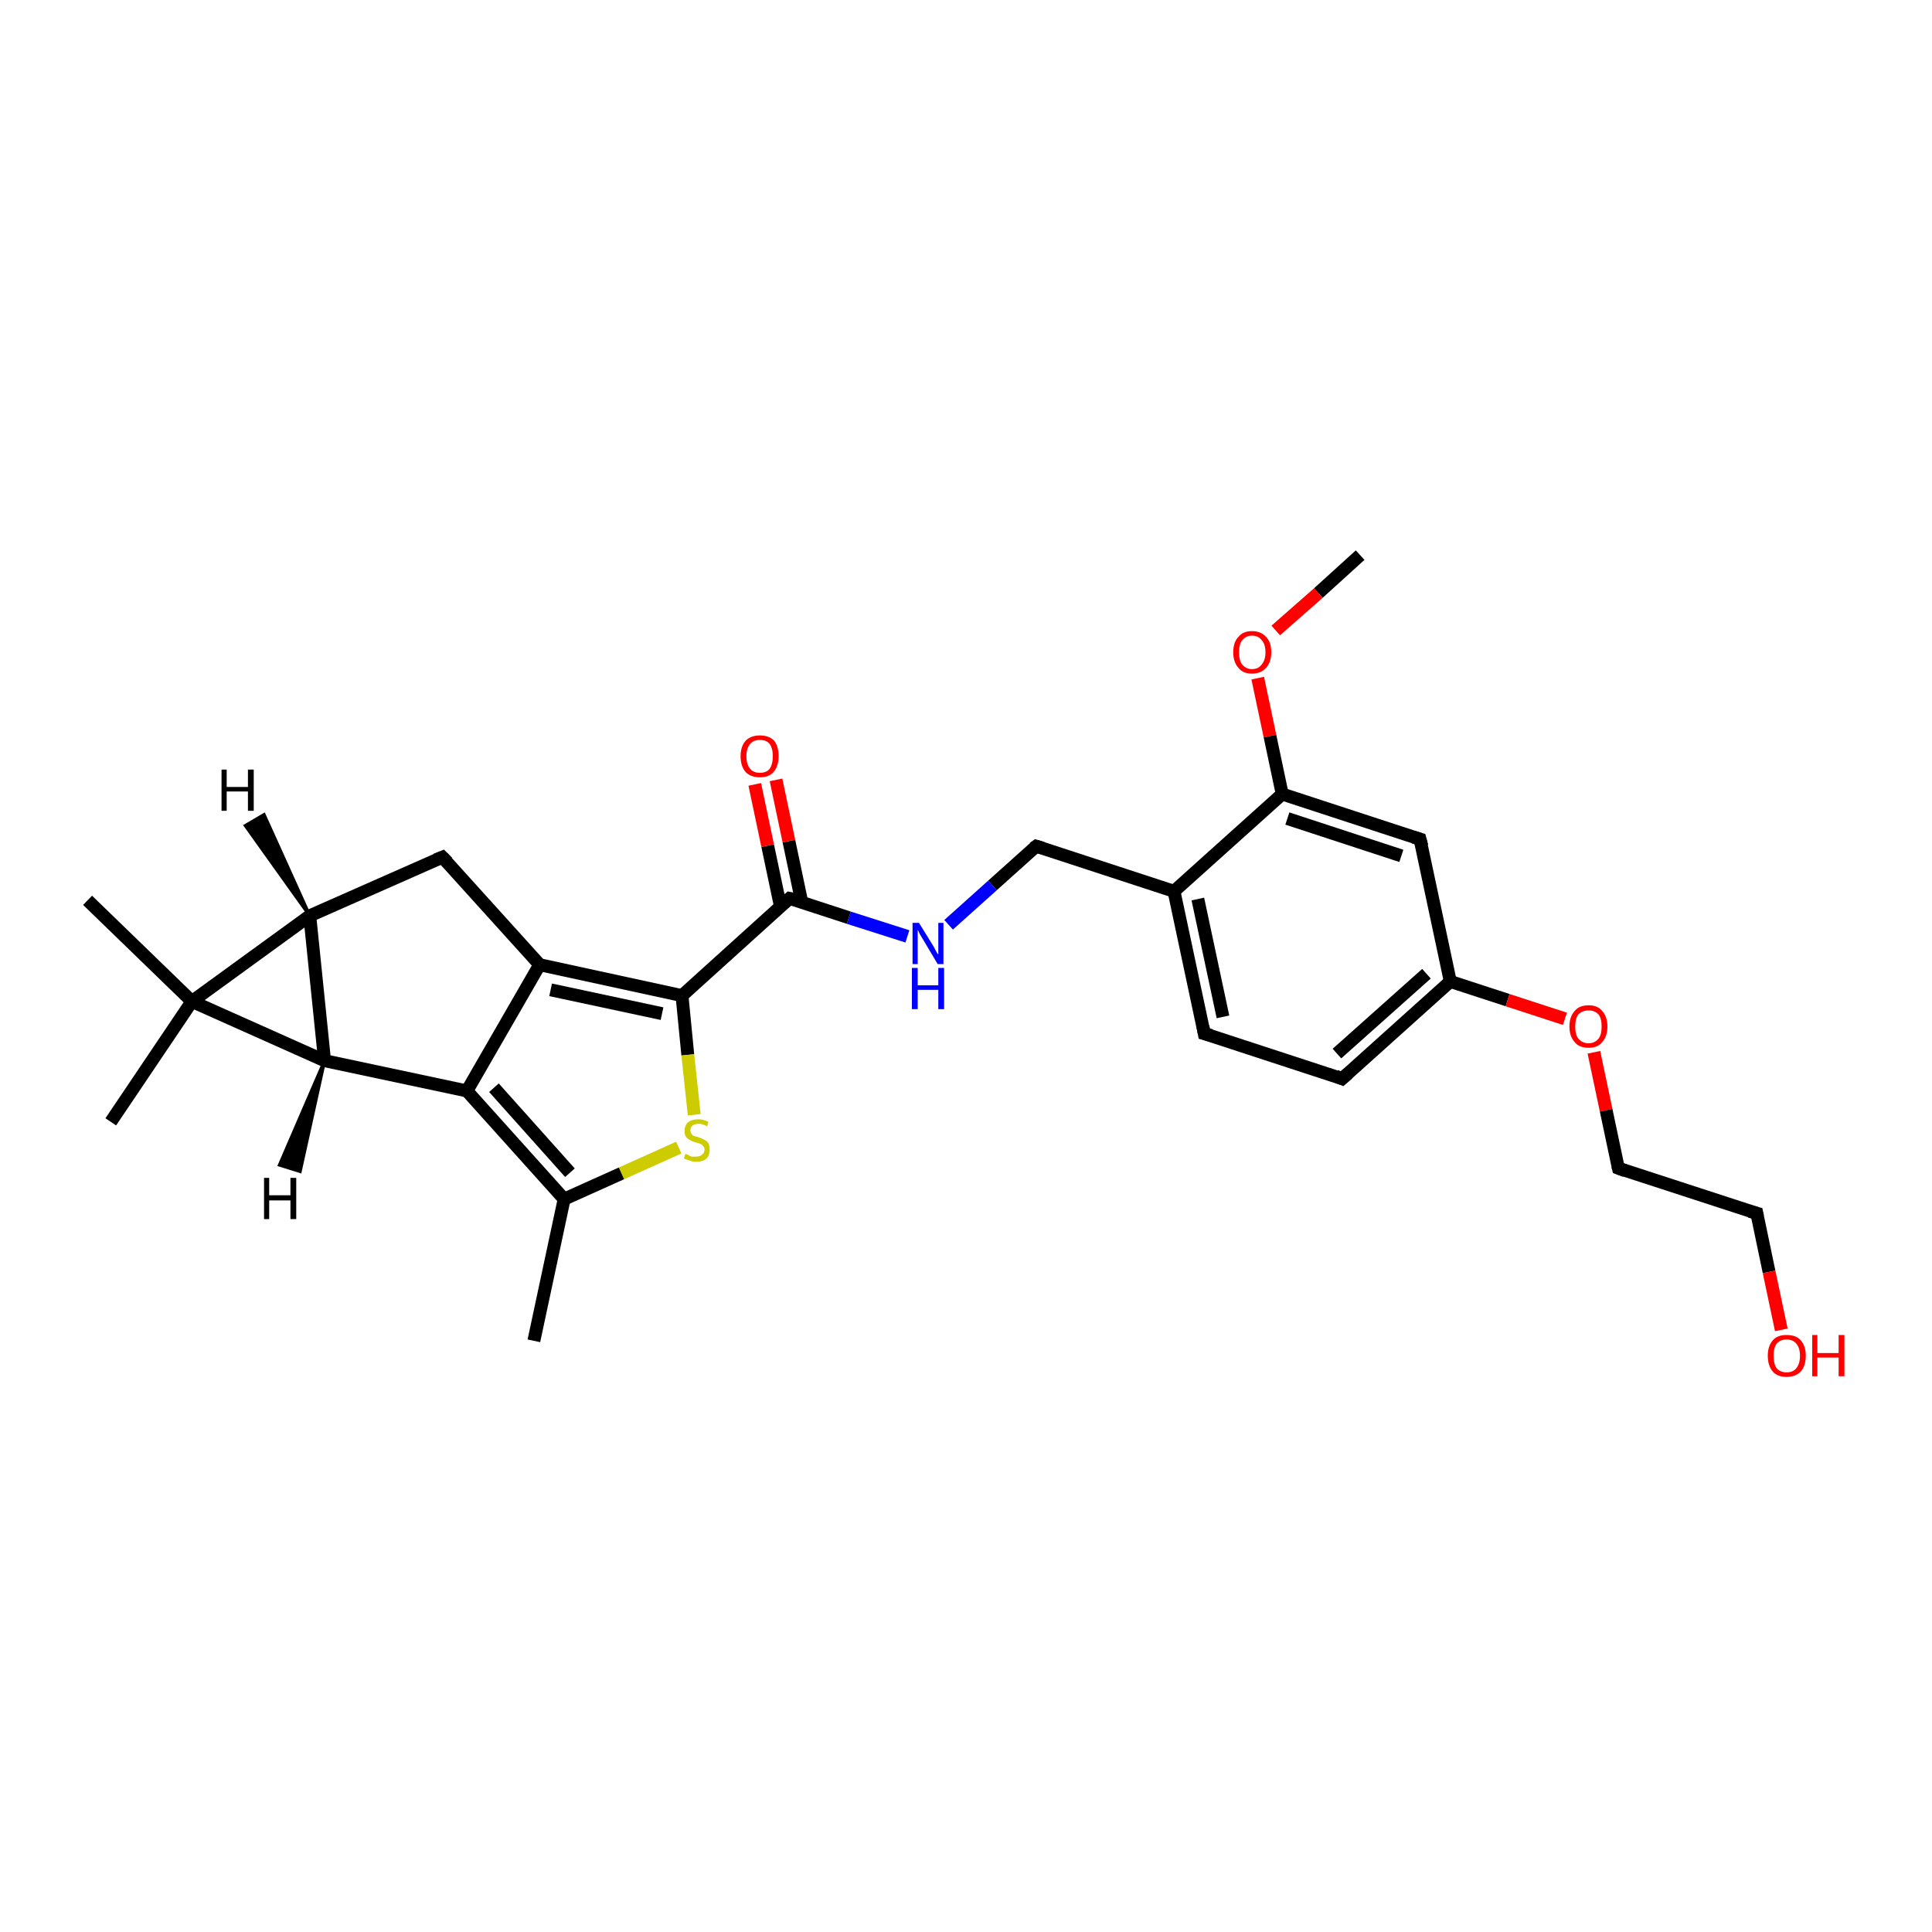 <?xml version='1.0' encoding='iso-8859-1'?>
<svg version='1.1' baseProfile='full'
              xmlns='http://www.w3.org/2000/svg'
                      xmlns:rdkit='http://www.rdkit.org/xml'
                      xmlns:xlink='http://www.w3.org/1999/xlink'
                  xml:space='preserve'
width='300px' height='300px' viewBox='0 0 300 300'>
<!-- END OF HEADER -->
<rect style='opacity:1.0;fill:#FFFFFF;stroke:none' width='300.0' height='300.0' x='0.0' y='0.0'> </rect>
<path class='bond-0 atom-0 atom-1' d='M 211.2,86.2 L 204.7,92.1' style='fill:none;fill-rule:evenodd;stroke:#000000;stroke-width:2.0px;stroke-linecap:butt;stroke-linejoin:miter;stroke-opacity:1' />
<path class='bond-0 atom-0 atom-1' d='M 204.7,92.1 L 198.1,97.9' style='fill:none;fill-rule:evenodd;stroke:#FF0000;stroke-width:2.0px;stroke-linecap:butt;stroke-linejoin:miter;stroke-opacity:1' />
<path class='bond-1 atom-1 atom-2' d='M 195.3,105.3 L 197.2,114.3' style='fill:none;fill-rule:evenodd;stroke:#FF0000;stroke-width:2.0px;stroke-linecap:butt;stroke-linejoin:miter;stroke-opacity:1' />
<path class='bond-1 atom-1 atom-2' d='M 197.2,114.3 L 199.1,123.3' style='fill:none;fill-rule:evenodd;stroke:#000000;stroke-width:2.0px;stroke-linecap:butt;stroke-linejoin:miter;stroke-opacity:1' />
<path class='bond-2 atom-2 atom-3' d='M 199.1,123.3 L 220.5,130.3' style='fill:none;fill-rule:evenodd;stroke:#000000;stroke-width:2.0px;stroke-linecap:butt;stroke-linejoin:miter;stroke-opacity:1' />
<path class='bond-2 atom-2 atom-3' d='M 199.9,127.1 L 217.6,132.9' style='fill:none;fill-rule:evenodd;stroke:#000000;stroke-width:2.0px;stroke-linecap:butt;stroke-linejoin:miter;stroke-opacity:1' />
<path class='bond-3 atom-3 atom-4' d='M 220.5,130.3 L 225.2,152.4' style='fill:none;fill-rule:evenodd;stroke:#000000;stroke-width:2.0px;stroke-linecap:butt;stroke-linejoin:miter;stroke-opacity:1' />
<path class='bond-4 atom-4 atom-5' d='M 225.2,152.4 L 234.1,155.3' style='fill:none;fill-rule:evenodd;stroke:#000000;stroke-width:2.0px;stroke-linecap:butt;stroke-linejoin:miter;stroke-opacity:1' />
<path class='bond-4 atom-4 atom-5' d='M 234.1,155.3 L 243.0,158.2' style='fill:none;fill-rule:evenodd;stroke:#FF0000;stroke-width:2.0px;stroke-linecap:butt;stroke-linejoin:miter;stroke-opacity:1' />
<path class='bond-5 atom-5 atom-6' d='M 247.5,163.4 L 249.4,172.4' style='fill:none;fill-rule:evenodd;stroke:#FF0000;stroke-width:2.0px;stroke-linecap:butt;stroke-linejoin:miter;stroke-opacity:1' />
<path class='bond-5 atom-5 atom-6' d='M 249.4,172.4 L 251.3,181.4' style='fill:none;fill-rule:evenodd;stroke:#000000;stroke-width:2.0px;stroke-linecap:butt;stroke-linejoin:miter;stroke-opacity:1' />
<path class='bond-6 atom-6 atom-7' d='M 251.3,181.4 L 272.8,188.4' style='fill:none;fill-rule:evenodd;stroke:#000000;stroke-width:2.0px;stroke-linecap:butt;stroke-linejoin:miter;stroke-opacity:1' />
<path class='bond-7 atom-7 atom-8' d='M 272.8,188.4 L 274.7,197.5' style='fill:none;fill-rule:evenodd;stroke:#000000;stroke-width:2.0px;stroke-linecap:butt;stroke-linejoin:miter;stroke-opacity:1' />
<path class='bond-7 atom-7 atom-8' d='M 274.7,197.5 L 276.6,206.5' style='fill:none;fill-rule:evenodd;stroke:#FF0000;stroke-width:2.0px;stroke-linecap:butt;stroke-linejoin:miter;stroke-opacity:1' />
<path class='bond-8 atom-4 atom-9' d='M 225.2,152.4 L 208.4,167.5' style='fill:none;fill-rule:evenodd;stroke:#000000;stroke-width:2.0px;stroke-linecap:butt;stroke-linejoin:miter;stroke-opacity:1' />
<path class='bond-8 atom-4 atom-9' d='M 221.5,151.2 L 207.6,163.6' style='fill:none;fill-rule:evenodd;stroke:#000000;stroke-width:2.0px;stroke-linecap:butt;stroke-linejoin:miter;stroke-opacity:1' />
<path class='bond-9 atom-9 atom-10' d='M 208.4,167.5 L 187.0,160.5' style='fill:none;fill-rule:evenodd;stroke:#000000;stroke-width:2.0px;stroke-linecap:butt;stroke-linejoin:miter;stroke-opacity:1' />
<path class='bond-10 atom-10 atom-11' d='M 187.0,160.5 L 182.3,138.4' style='fill:none;fill-rule:evenodd;stroke:#000000;stroke-width:2.0px;stroke-linecap:butt;stroke-linejoin:miter;stroke-opacity:1' />
<path class='bond-10 atom-10 atom-11' d='M 189.9,157.9 L 186.0,139.6' style='fill:none;fill-rule:evenodd;stroke:#000000;stroke-width:2.0px;stroke-linecap:butt;stroke-linejoin:miter;stroke-opacity:1' />
<path class='bond-11 atom-11 atom-12' d='M 182.3,138.4 L 160.9,131.4' style='fill:none;fill-rule:evenodd;stroke:#000000;stroke-width:2.0px;stroke-linecap:butt;stroke-linejoin:miter;stroke-opacity:1' />
<path class='bond-12 atom-12 atom-13' d='M 160.9,131.4 L 154.1,137.5' style='fill:none;fill-rule:evenodd;stroke:#000000;stroke-width:2.0px;stroke-linecap:butt;stroke-linejoin:miter;stroke-opacity:1' />
<path class='bond-12 atom-12 atom-13' d='M 154.1,137.5 L 147.3,143.6' style='fill:none;fill-rule:evenodd;stroke:#0000FF;stroke-width:2.0px;stroke-linecap:butt;stroke-linejoin:miter;stroke-opacity:1' />
<path class='bond-13 atom-13 atom-14' d='M 140.9,145.4 L 131.8,142.5' style='fill:none;fill-rule:evenodd;stroke:#0000FF;stroke-width:2.0px;stroke-linecap:butt;stroke-linejoin:miter;stroke-opacity:1' />
<path class='bond-13 atom-13 atom-14' d='M 131.8,142.5 L 122.6,139.5' style='fill:none;fill-rule:evenodd;stroke:#000000;stroke-width:2.0px;stroke-linecap:butt;stroke-linejoin:miter;stroke-opacity:1' />
<path class='bond-14 atom-14 atom-15' d='M 124.5,140.1 L 122.5,130.6' style='fill:none;fill-rule:evenodd;stroke:#000000;stroke-width:2.0px;stroke-linecap:butt;stroke-linejoin:miter;stroke-opacity:1' />
<path class='bond-14 atom-14 atom-15' d='M 122.5,130.6 L 120.5,121.1' style='fill:none;fill-rule:evenodd;stroke:#FF0000;stroke-width:2.0px;stroke-linecap:butt;stroke-linejoin:miter;stroke-opacity:1' />
<path class='bond-14 atom-14 atom-15' d='M 121.2,140.8 L 119.2,131.3' style='fill:none;fill-rule:evenodd;stroke:#000000;stroke-width:2.0px;stroke-linecap:butt;stroke-linejoin:miter;stroke-opacity:1' />
<path class='bond-14 atom-14 atom-15' d='M 119.2,131.3 L 117.2,121.8' style='fill:none;fill-rule:evenodd;stroke:#FF0000;stroke-width:2.0px;stroke-linecap:butt;stroke-linejoin:miter;stroke-opacity:1' />
<path class='bond-15 atom-14 atom-16' d='M 122.6,139.5 L 105.9,154.6' style='fill:none;fill-rule:evenodd;stroke:#000000;stroke-width:2.0px;stroke-linecap:butt;stroke-linejoin:miter;stroke-opacity:1' />
<path class='bond-16 atom-16 atom-17' d='M 105.9,154.6 L 106.8,163.8' style='fill:none;fill-rule:evenodd;stroke:#000000;stroke-width:2.0px;stroke-linecap:butt;stroke-linejoin:miter;stroke-opacity:1' />
<path class='bond-16 atom-16 atom-17' d='M 106.8,163.8 L 107.8,173.1' style='fill:none;fill-rule:evenodd;stroke:#CCCC00;stroke-width:2.0px;stroke-linecap:butt;stroke-linejoin:miter;stroke-opacity:1' />
<path class='bond-17 atom-17 atom-18' d='M 105.4,178.2 L 96.5,182.2' style='fill:none;fill-rule:evenodd;stroke:#CCCC00;stroke-width:2.0px;stroke-linecap:butt;stroke-linejoin:miter;stroke-opacity:1' />
<path class='bond-17 atom-17 atom-18' d='M 96.5,182.2 L 87.6,186.2' style='fill:none;fill-rule:evenodd;stroke:#000000;stroke-width:2.0px;stroke-linecap:butt;stroke-linejoin:miter;stroke-opacity:1' />
<path class='bond-18 atom-18 atom-19' d='M 87.6,186.2 L 82.9,208.2' style='fill:none;fill-rule:evenodd;stroke:#000000;stroke-width:2.0px;stroke-linecap:butt;stroke-linejoin:miter;stroke-opacity:1' />
<path class='bond-19 atom-18 atom-20' d='M 87.6,186.2 L 72.5,169.4' style='fill:none;fill-rule:evenodd;stroke:#000000;stroke-width:2.0px;stroke-linecap:butt;stroke-linejoin:miter;stroke-opacity:1' />
<path class='bond-19 atom-18 atom-20' d='M 88.5,182.1 L 76.7,168.9' style='fill:none;fill-rule:evenodd;stroke:#000000;stroke-width:2.0px;stroke-linecap:butt;stroke-linejoin:miter;stroke-opacity:1' />
<path class='bond-20 atom-20 atom-21' d='M 72.5,169.4 L 83.8,149.8' style='fill:none;fill-rule:evenodd;stroke:#000000;stroke-width:2.0px;stroke-linecap:butt;stroke-linejoin:miter;stroke-opacity:1' />
<path class='bond-21 atom-21 atom-22' d='M 83.8,149.8 L 68.7,133.1' style='fill:none;fill-rule:evenodd;stroke:#000000;stroke-width:2.0px;stroke-linecap:butt;stroke-linejoin:miter;stroke-opacity:1' />
<path class='bond-22 atom-22 atom-23' d='M 68.7,133.1 L 48.1,142.2' style='fill:none;fill-rule:evenodd;stroke:#000000;stroke-width:2.0px;stroke-linecap:butt;stroke-linejoin:miter;stroke-opacity:1' />
<path class='bond-23 atom-23 atom-24' d='M 48.1,142.2 L 50.4,164.7' style='fill:none;fill-rule:evenodd;stroke:#000000;stroke-width:2.0px;stroke-linecap:butt;stroke-linejoin:miter;stroke-opacity:1' />
<path class='bond-24 atom-24 atom-25' d='M 50.4,164.7 L 29.8,155.5' style='fill:none;fill-rule:evenodd;stroke:#000000;stroke-width:2.0px;stroke-linecap:butt;stroke-linejoin:miter;stroke-opacity:1' />
<path class='bond-25 atom-25 atom-26' d='M 29.8,155.5 L 17.2,174.2' style='fill:none;fill-rule:evenodd;stroke:#000000;stroke-width:2.0px;stroke-linecap:butt;stroke-linejoin:miter;stroke-opacity:1' />
<path class='bond-26 atom-25 atom-27' d='M 29.8,155.5 L 13.6,139.8' style='fill:none;fill-rule:evenodd;stroke:#000000;stroke-width:2.0px;stroke-linecap:butt;stroke-linejoin:miter;stroke-opacity:1' />
<path class='bond-27 atom-11 atom-2' d='M 182.3,138.4 L 199.1,123.3' style='fill:none;fill-rule:evenodd;stroke:#000000;stroke-width:2.0px;stroke-linecap:butt;stroke-linejoin:miter;stroke-opacity:1' />
<path class='bond-28 atom-21 atom-16' d='M 83.8,149.8 L 105.9,154.6' style='fill:none;fill-rule:evenodd;stroke:#000000;stroke-width:2.0px;stroke-linecap:butt;stroke-linejoin:miter;stroke-opacity:1' />
<path class='bond-28 atom-21 atom-16' d='M 85.5,153.7 L 102.8,157.4' style='fill:none;fill-rule:evenodd;stroke:#000000;stroke-width:2.0px;stroke-linecap:butt;stroke-linejoin:miter;stroke-opacity:1' />
<path class='bond-29 atom-25 atom-23' d='M 29.8,155.5 L 48.1,142.2' style='fill:none;fill-rule:evenodd;stroke:#000000;stroke-width:2.0px;stroke-linecap:butt;stroke-linejoin:miter;stroke-opacity:1' />
<path class='bond-30 atom-24 atom-20' d='M 50.4,164.7 L 72.5,169.4' style='fill:none;fill-rule:evenodd;stroke:#000000;stroke-width:2.0px;stroke-linecap:butt;stroke-linejoin:miter;stroke-opacity:1' />
<path class='bond-31 atom-23 atom-28' d='M 48.1,142.2 L 38.1,128.2 L 41.0,126.5 Z' style='fill:#000000;fill-rule:evenodd;fill-opacity:1;stroke:#000000;stroke-width:0.5px;stroke-linecap:butt;stroke-linejoin:miter;stroke-opacity:1;' />
<path class='bond-32 atom-24 atom-29' d='M 50.4,164.7 L 46.6,181.9 L 43.4,180.9 Z' style='fill:#000000;fill-rule:evenodd;fill-opacity:1;stroke:#000000;stroke-width:0.5px;stroke-linecap:butt;stroke-linejoin:miter;stroke-opacity:1;' />
<path d='M 219.5,130.0 L 220.5,130.3 L 220.8,131.4' style='fill:none;stroke:#000000;stroke-width:2.0px;stroke-linecap:butt;stroke-linejoin:miter;stroke-opacity:1;' />
<path d='M 251.2,181.0 L 251.3,181.4 L 252.4,181.8' style='fill:none;stroke:#000000;stroke-width:2.0px;stroke-linecap:butt;stroke-linejoin:miter;stroke-opacity:1;' />
<path d='M 271.7,188.1 L 272.8,188.4 L 272.9,188.9' style='fill:none;stroke:#000000;stroke-width:2.0px;stroke-linecap:butt;stroke-linejoin:miter;stroke-opacity:1;' />
<path d='M 209.3,166.7 L 208.4,167.5 L 207.4,167.1' style='fill:none;stroke:#000000;stroke-width:2.0px;stroke-linecap:butt;stroke-linejoin:miter;stroke-opacity:1;' />
<path d='M 188.1,160.8 L 187.0,160.5 L 186.8,159.4' style='fill:none;stroke:#000000;stroke-width:2.0px;stroke-linecap:butt;stroke-linejoin:miter;stroke-opacity:1;' />
<path d='M 161.9,131.7 L 160.9,131.4 L 160.5,131.7' style='fill:none;stroke:#000000;stroke-width:2.0px;stroke-linecap:butt;stroke-linejoin:miter;stroke-opacity:1;' />
<path d='M 123.1,139.6 L 122.6,139.5 L 121.8,140.2' style='fill:none;stroke:#000000;stroke-width:2.0px;stroke-linecap:butt;stroke-linejoin:miter;stroke-opacity:1;' />
<path d='M 69.5,133.9 L 68.7,133.1 L 67.7,133.5' style='fill:none;stroke:#000000;stroke-width:2.0px;stroke-linecap:butt;stroke-linejoin:miter;stroke-opacity:1;' />
<path class='atom-1' d='M 191.5 101.3
Q 191.5 99.7, 192.3 98.9
Q 193.0 98.0, 194.4 98.0
Q 195.8 98.0, 196.6 98.9
Q 197.4 99.7, 197.4 101.3
Q 197.4 102.8, 196.6 103.7
Q 195.8 104.6, 194.4 104.6
Q 193.0 104.6, 192.3 103.7
Q 191.5 102.8, 191.5 101.3
M 194.4 103.9
Q 195.4 103.9, 195.9 103.2
Q 196.5 102.5, 196.5 101.3
Q 196.5 100.0, 195.9 99.4
Q 195.4 98.7, 194.4 98.7
Q 193.5 98.7, 192.9 99.4
Q 192.4 100.0, 192.4 101.3
Q 192.4 102.6, 192.9 103.2
Q 193.5 103.9, 194.4 103.9
' fill='#FF0000'/>
<path class='atom-5' d='M 243.7 159.4
Q 243.7 157.9, 244.5 157.0
Q 245.2 156.1, 246.7 156.1
Q 248.1 156.1, 248.8 157.0
Q 249.6 157.9, 249.6 159.4
Q 249.6 160.9, 248.8 161.8
Q 248.1 162.7, 246.7 162.7
Q 245.2 162.7, 244.5 161.8
Q 243.7 160.9, 243.7 159.4
M 246.7 162.0
Q 247.6 162.0, 248.2 161.3
Q 248.7 160.7, 248.7 159.4
Q 248.7 158.1, 248.2 157.5
Q 247.6 156.9, 246.7 156.9
Q 245.7 156.9, 245.1 157.5
Q 244.6 158.1, 244.6 159.4
Q 244.6 160.7, 245.1 161.3
Q 245.7 162.0, 246.7 162.0
' fill='#FF0000'/>
<path class='atom-8' d='M 274.5 210.5
Q 274.5 209.0, 275.3 208.1
Q 276.0 207.3, 277.4 207.3
Q 278.9 207.3, 279.6 208.1
Q 280.4 209.0, 280.4 210.5
Q 280.4 212.1, 279.6 213.0
Q 278.8 213.8, 277.4 213.8
Q 276.0 213.8, 275.3 213.0
Q 274.5 212.1, 274.5 210.5
M 277.4 213.1
Q 278.4 213.1, 278.9 212.5
Q 279.5 211.8, 279.5 210.5
Q 279.5 209.3, 278.9 208.6
Q 278.4 208.0, 277.4 208.0
Q 276.5 208.0, 275.9 208.6
Q 275.4 209.3, 275.4 210.5
Q 275.4 211.8, 275.9 212.5
Q 276.5 213.1, 277.4 213.1
' fill='#FF0000'/>
<path class='atom-8' d='M 281.4 207.3
L 282.2 207.3
L 282.2 210.1
L 285.5 210.1
L 285.5 207.3
L 286.4 207.3
L 286.4 213.7
L 285.5 213.7
L 285.5 210.8
L 282.2 210.8
L 282.2 213.7
L 281.4 213.7
L 281.4 207.3
' fill='#FF0000'/>
<path class='atom-13' d='M 142.7 143.3
L 144.8 146.7
Q 145.0 147.0, 145.3 147.6
Q 145.6 148.2, 145.7 148.2
L 145.7 143.3
L 146.5 143.3
L 146.5 149.7
L 145.6 149.7
L 143.4 146.0
Q 143.1 145.5, 142.8 145.0
Q 142.6 144.5, 142.5 144.4
L 142.5 149.7
L 141.7 149.7
L 141.7 143.3
L 142.7 143.3
' fill='#0000FF'/>
<path class='atom-13' d='M 141.6 150.3
L 142.5 150.3
L 142.5 153.0
L 145.7 153.0
L 145.7 150.3
L 146.6 150.3
L 146.6 156.7
L 145.7 156.7
L 145.7 153.7
L 142.5 153.7
L 142.5 156.7
L 141.6 156.7
L 141.6 150.3
' fill='#0000FF'/>
<path class='atom-15' d='M 115.0 117.4
Q 115.0 115.9, 115.8 115.0
Q 116.6 114.2, 118.0 114.2
Q 119.4 114.2, 120.2 115.0
Q 120.9 115.9, 120.9 117.4
Q 120.9 119.0, 120.1 119.9
Q 119.4 120.7, 118.0 120.7
Q 116.6 120.7, 115.8 119.9
Q 115.0 119.0, 115.0 117.4
M 118.0 120.0
Q 119.0 120.0, 119.5 119.4
Q 120.0 118.7, 120.0 117.4
Q 120.0 116.2, 119.5 115.5
Q 119.0 114.9, 118.0 114.9
Q 117.0 114.9, 116.5 115.5
Q 115.9 116.2, 115.9 117.4
Q 115.9 118.7, 116.5 119.4
Q 117.0 120.0, 118.0 120.0
' fill='#FF0000'/>
<path class='atom-17' d='M 106.4 179.2
Q 106.5 179.2, 106.8 179.3
Q 107.1 179.5, 107.4 179.6
Q 107.7 179.6, 108.0 179.6
Q 108.7 179.6, 109.0 179.3
Q 109.4 179.0, 109.4 178.5
Q 109.4 178.2, 109.2 178.0
Q 109.0 177.7, 108.7 177.6
Q 108.5 177.5, 108.0 177.4
Q 107.4 177.2, 107.1 177.0
Q 106.8 176.9, 106.5 176.5
Q 106.3 176.2, 106.3 175.6
Q 106.3 174.8, 106.8 174.3
Q 107.4 173.8, 108.5 173.8
Q 109.2 173.8, 110.0 174.2
L 109.8 174.9
Q 109.1 174.5, 108.5 174.5
Q 107.9 174.5, 107.5 174.8
Q 107.2 175.1, 107.2 175.5
Q 107.2 175.8, 107.4 176.1
Q 107.5 176.3, 107.8 176.4
Q 108.1 176.5, 108.5 176.6
Q 109.1 176.8, 109.4 177.0
Q 109.8 177.2, 110.0 177.5
Q 110.2 177.9, 110.2 178.5
Q 110.2 179.4, 109.7 179.9
Q 109.1 180.4, 108.1 180.4
Q 107.5 180.4, 107.1 180.2
Q 106.7 180.1, 106.2 179.9
L 106.4 179.2
' fill='#CCCC00'/>
<path class='atom-28' d='M 34.4 119.5
L 35.2 119.5
L 35.2 122.2
L 38.5 122.2
L 38.5 119.5
L 39.4 119.5
L 39.4 125.9
L 38.5 125.9
L 38.5 122.9
L 35.2 122.9
L 35.2 125.9
L 34.4 125.9
L 34.4 119.5
' fill='#000000'/>
<path class='atom-29' d='M 41.0 182.9
L 41.8 182.9
L 41.8 185.6
L 45.1 185.6
L 45.1 182.9
L 46.0 182.9
L 46.0 189.3
L 45.1 189.3
L 45.1 186.4
L 41.8 186.4
L 41.8 189.3
L 41.0 189.3
L 41.0 182.9
' fill='#000000'/>
</svg>
